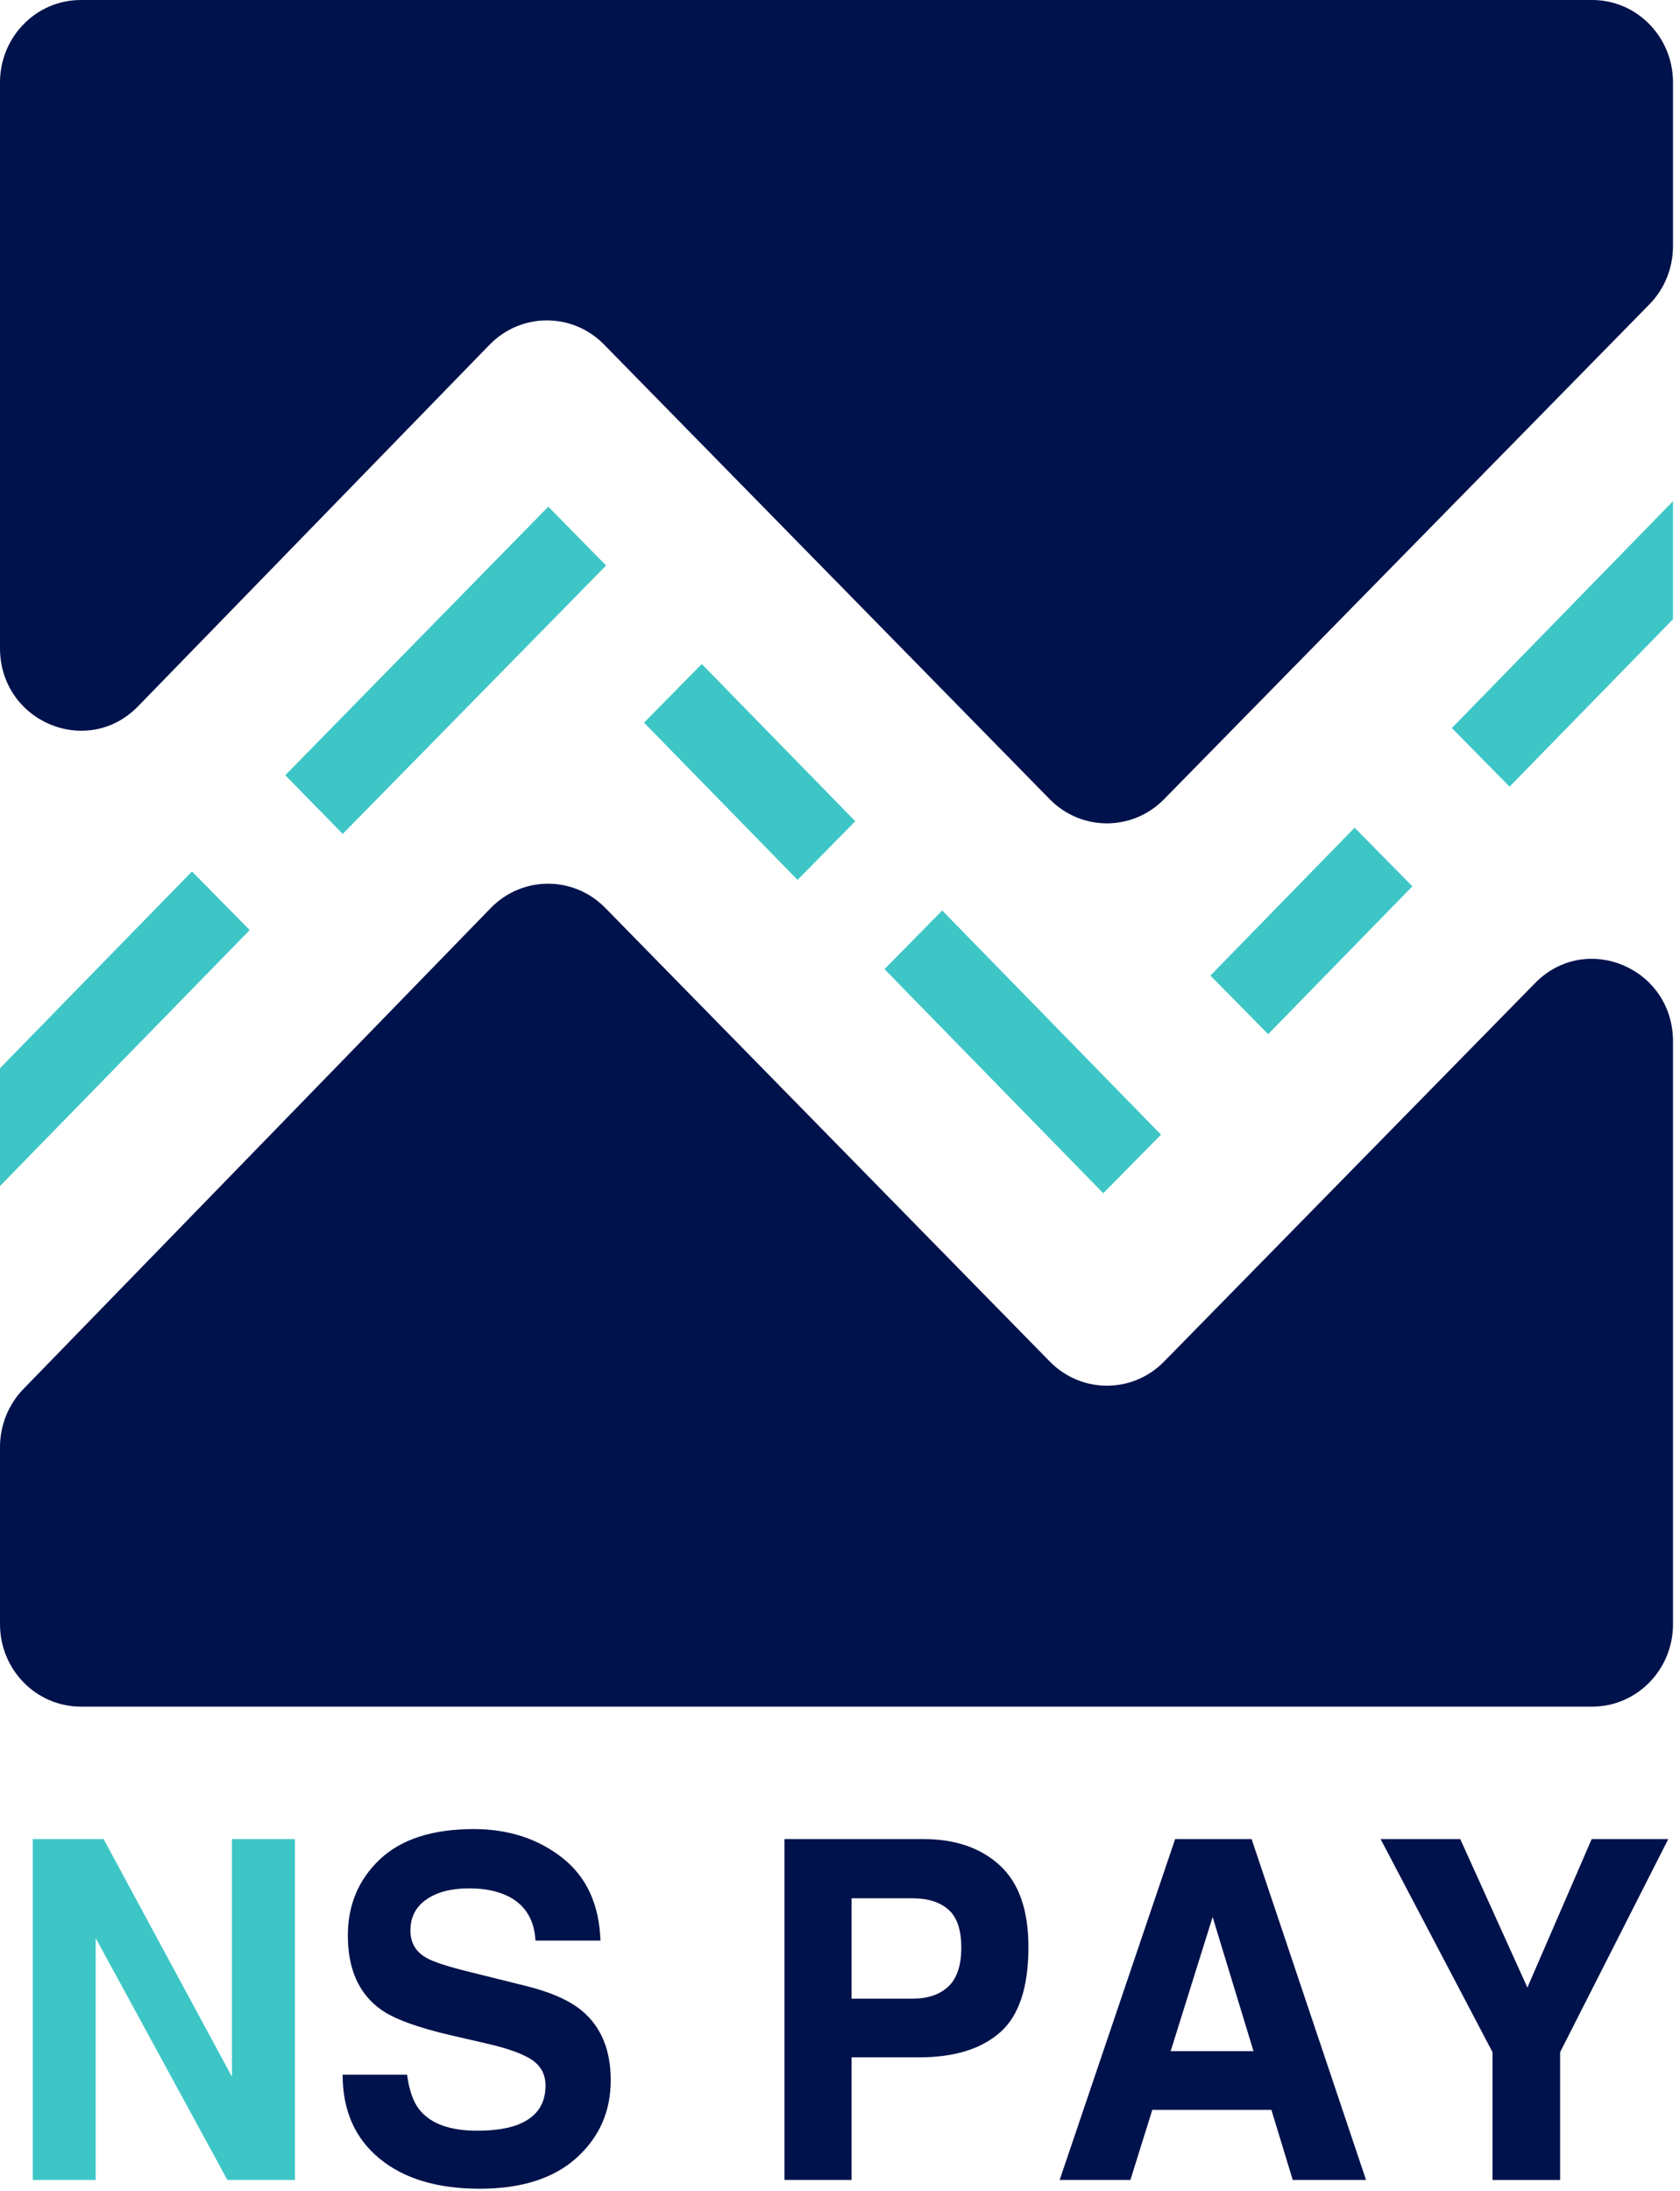 <svg width="56" height="73" viewBox="0 0 56 73" fill="none" xmlns="http://www.w3.org/2000/svg">
<path d="M8.323 30.989L0 39.518V35.592L6.399 29.036L8.323 30.989Z" fill="#3EC6C6"/>
<path d="M20.203 18.843L11.425 27.785L9.509 25.83L18.277 16.881L20.203 18.843Z" fill="#3EC6C6"/>
<path d="M23.392 22.124L21.468 24.078L26.585 29.317L28.509 27.363L23.392 22.124Z" fill="#3EC6C6"/>
<path d="M31.407 30.337L29.483 32.291L36.776 39.758L38.7 37.805L31.407 30.337Z" fill="#3EC6C6"/>
<path d="M45.154 27.578L40.347 32.505L42.272 34.457L47.079 29.531L45.154 27.578Z" fill="#3EC6C6"/>
<path d="M55.767 2.746V8.2C55.767 8.928 55.484 9.628 54.978 10.143L38.801 26.63C37.749 27.701 36.044 27.701 34.992 26.63L20.134 11.479C19.079 10.403 17.368 10.408 16.317 11.488L4.606 23.529C2.913 25.271 0 24.048 0 21.595V2.746C0 1.23 1.206 0 2.693 0H53.074C54.561 0 55.767 1.23 55.767 2.746Z" fill="#00124B"/>
<path d="M48.395 24.258L55.767 16.698V20.631L50.319 26.211L48.395 24.258Z" fill="#3EC6C6"/>
<path d="M38.802 45.366L51.169 32.756C52.867 31.026 55.767 32.252 55.767 34.699V54.117C55.767 55.633 54.561 56.863 53.074 56.863H2.693C1.206 56.862 0 55.632 0 54.116V48.214C0 47.491 0.281 46.795 0.78 46.28L16.356 30.257C17.407 29.176 19.119 29.173 20.174 30.249L34.992 45.364C36.044 46.437 37.75 46.439 38.802 45.366Z" fill="#00124B"/>
<path d="M1.091 61.276H3.453L7.732 69.196V61.276H9.831V72.633H7.579L3.19 64.575V72.633H1.091V61.276Z" fill="#3EC6C6"/>
<path d="M13.569 69.127C13.639 69.645 13.775 70.034 13.98 70.291C14.353 70.758 14.994 70.992 15.899 70.992C16.441 70.992 16.883 70.93 17.221 70.807C17.863 70.571 18.184 70.131 18.184 69.49C18.184 69.115 18.027 68.825 17.712 68.619C17.397 68.418 16.898 68.242 16.216 68.087L15.049 67.818C13.902 67.552 13.114 67.261 12.685 66.947C11.959 66.423 11.595 65.604 11.595 64.489C11.595 63.472 11.95 62.626 12.661 61.953C13.373 61.28 14.416 60.943 15.793 60.943C16.943 60.943 17.924 61.26 18.737 61.895C19.548 62.529 19.975 63.451 20.015 64.658H17.85C17.81 63.975 17.52 63.49 16.98 63.203C16.62 63.013 16.173 62.918 15.638 62.918C15.042 62.918 14.568 63.041 14.213 63.288C13.858 63.535 13.681 63.879 13.681 64.32C13.681 64.726 13.855 65.029 14.206 65.229C14.432 65.362 14.909 65.519 15.638 65.699L17.529 66.169C18.359 66.375 18.98 66.65 19.394 66.993C20.037 67.528 20.358 68.301 20.358 69.313C20.358 70.351 19.977 71.212 19.217 71.898C18.456 72.584 17.379 72.926 15.99 72.926C14.57 72.926 13.455 72.588 12.641 71.913C11.826 71.239 11.421 70.309 11.421 69.128H13.569V69.127Z" fill="#00124B"/>
<path d="M33.335 67.718C32.703 68.273 31.802 68.549 30.63 68.549H28.386V72.633H26.148V61.276H30.776C31.844 61.276 32.694 61.569 33.329 62.154C33.965 62.739 34.281 63.646 34.281 64.874C34.281 66.216 33.966 67.162 33.335 67.718ZM31.615 63.627C31.331 63.376 30.93 63.249 30.416 63.249H28.386V66.593H30.416C30.93 66.593 31.329 66.457 31.615 66.185C31.901 65.913 32.043 65.481 32.043 64.89C32.043 64.299 31.9 63.878 31.615 63.627Z" fill="#00124B"/>
<path d="M39.171 61.276H41.72L45.534 72.633H43.091L42.38 70.298H38.41L37.68 72.633H35.322L39.171 61.276ZM39.022 68.342H41.783L40.421 63.872L39.022 68.342Z" fill="#00124B"/>
<path d="M53.056 61.276H55.609L52.004 68.376V72.635H49.751V68.376L46.02 61.276H48.675L50.913 66.223L53.056 61.276Z" fill="#00124B"/>
</svg>
